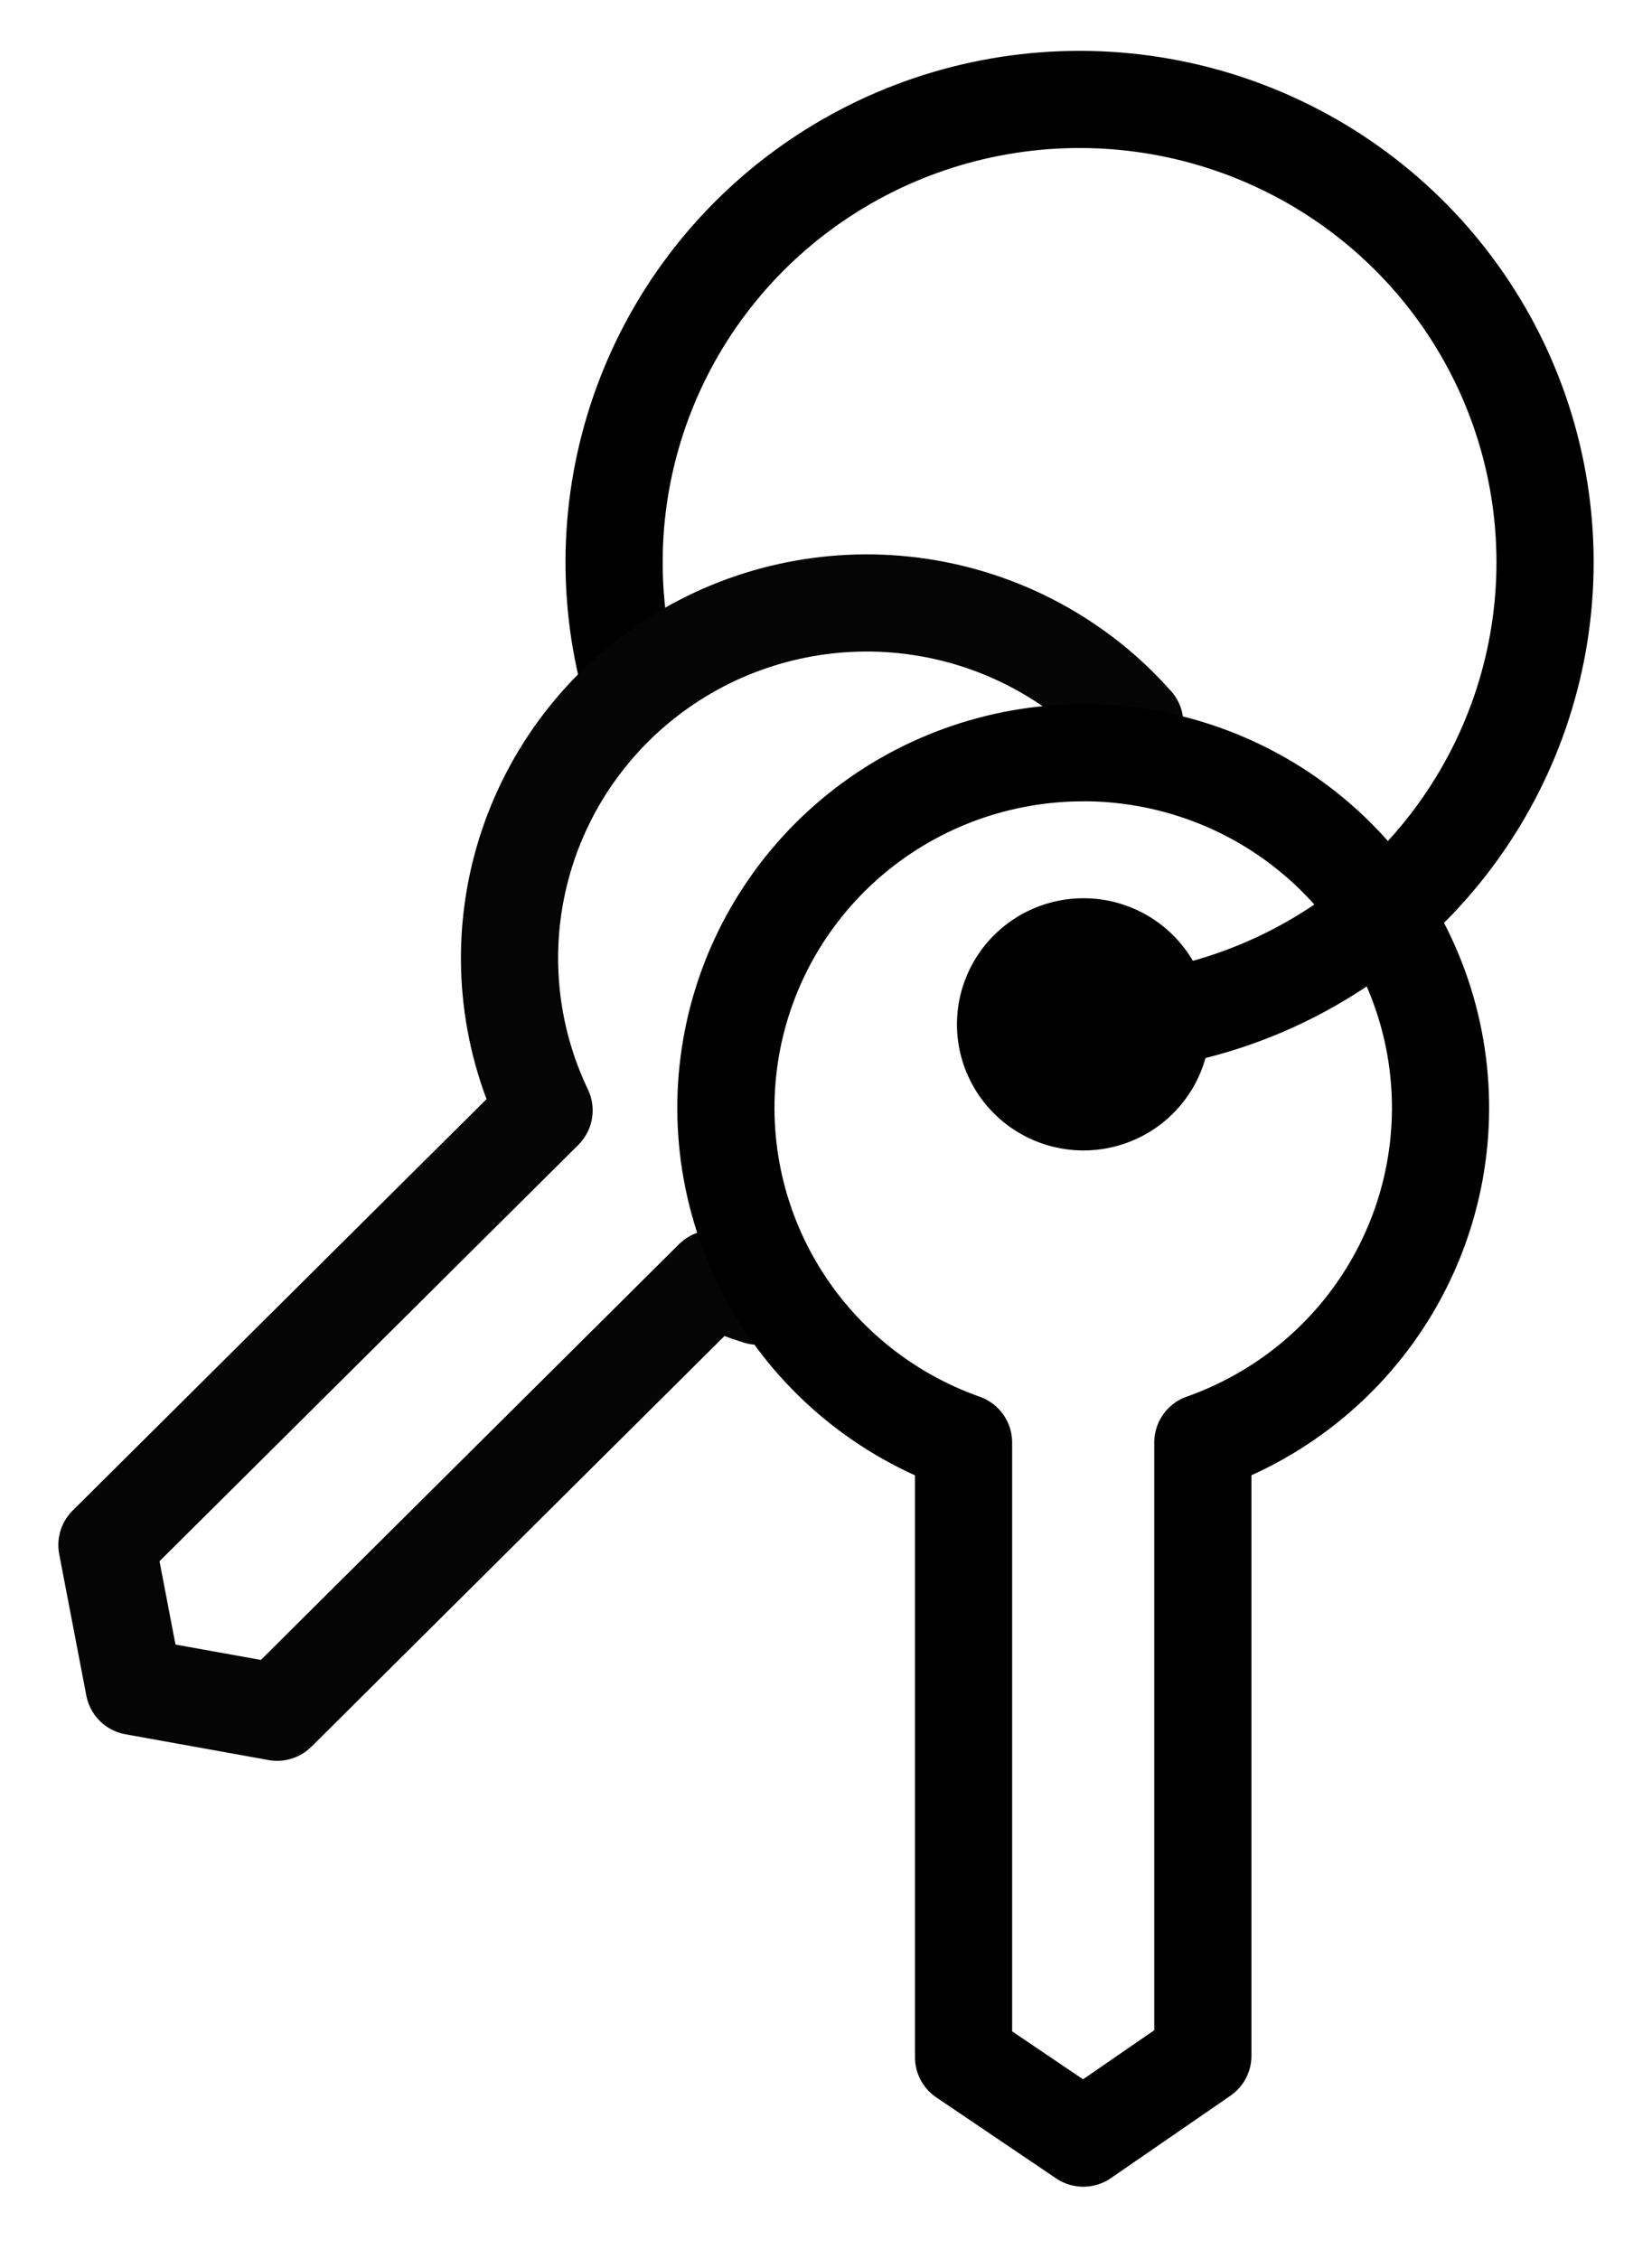 <svg width="68" height="93" viewBox="0 0 68 93" fill="none" xmlns="http://www.w3.org/2000/svg">
<g clip-path="url(#clip0_18_1604)">
<mask id="mask0_18_1604" style="mask-type:luminance" maskUnits="userSpaceOnUse" x="0" y="0" width="68" height="93">
<path d="M68 0.395H0V92.395H68V0.395Z" fill="white"/>
</mask>
<g mask="url(#mask0_18_1604)">
<path d="M25.868 27.84C24.884 23.992 25.134 19.935 26.582 16.235C28.03 12.535 30.605 9.378 33.946 7.204C37.287 5.03 41.227 3.948 45.217 4.109C49.206 4.271 53.046 5.668 56.198 8.104C59.35 10.541 61.658 13.896 62.799 17.701C63.94 21.506 63.857 25.57 62.562 29.325C61.267 33.081 58.824 36.34 55.575 38.648C52.326 40.956 48.433 42.197 44.44 42.197" stroke="black" stroke-width="4" stroke-linecap="round" stroke-linejoin="round"/>
<path d="M46.71 29.781C46.503 29.549 46.289 29.323 46.069 29.101C43.618 26.665 40.381 25.169 36.928 24.875C33.476 24.582 30.03 25.51 27.199 27.497C24.368 29.483 22.333 32.401 21.454 35.733C20.575 39.066 20.908 42.6 22.395 45.713L4.401 63.604L5.518 69.427L11.409 70.488L29.36 52.638C29.957 52.92 30.572 53.161 31.201 53.361" stroke="#040504" stroke-width="4" stroke-linecap="round" stroke-linejoin="round"/>
<path d="M44.587 30.989C41.12 30.988 37.764 32.205 35.112 34.425C32.46 36.646 30.682 39.727 30.093 43.124C29.504 46.522 30.141 50.017 31.892 52.992C33.643 55.968 36.395 58.232 39.662 59.386V84.688L44.592 88.021L49.512 84.629V59.383C52.78 58.229 55.532 55.965 57.283 52.989C59.034 50.013 59.671 46.518 59.082 43.121C58.492 39.724 56.715 36.642 54.062 34.422C51.41 32.202 48.054 30.985 44.587 30.986V30.989ZM44.6 45.361C43.965 45.361 43.345 45.174 42.817 44.823C42.289 44.472 41.878 43.974 41.635 43.391C41.392 42.808 41.328 42.166 41.452 41.547C41.576 40.928 41.882 40.359 42.331 39.913C42.779 39.466 43.351 39.163 43.974 39.039C44.597 38.916 45.242 38.979 45.828 39.221C46.415 39.462 46.916 39.872 47.269 40.396C47.622 40.921 47.81 41.538 47.81 42.169C47.81 42.589 47.727 43.004 47.566 43.391C47.404 43.778 47.168 44.13 46.87 44.426C46.572 44.723 46.218 44.958 45.828 45.118C45.439 45.279 45.022 45.361 44.6 45.361Z" stroke="black" stroke-width="4" stroke-linecap="round" stroke-linejoin="round"/>
</g>
</g>
<defs>
<clipPath id="clip0_18_1604">
<rect width="68" height="92" fill="white" transform="translate(0 0.395)"/>
</clipPath>
</defs>
</svg>
